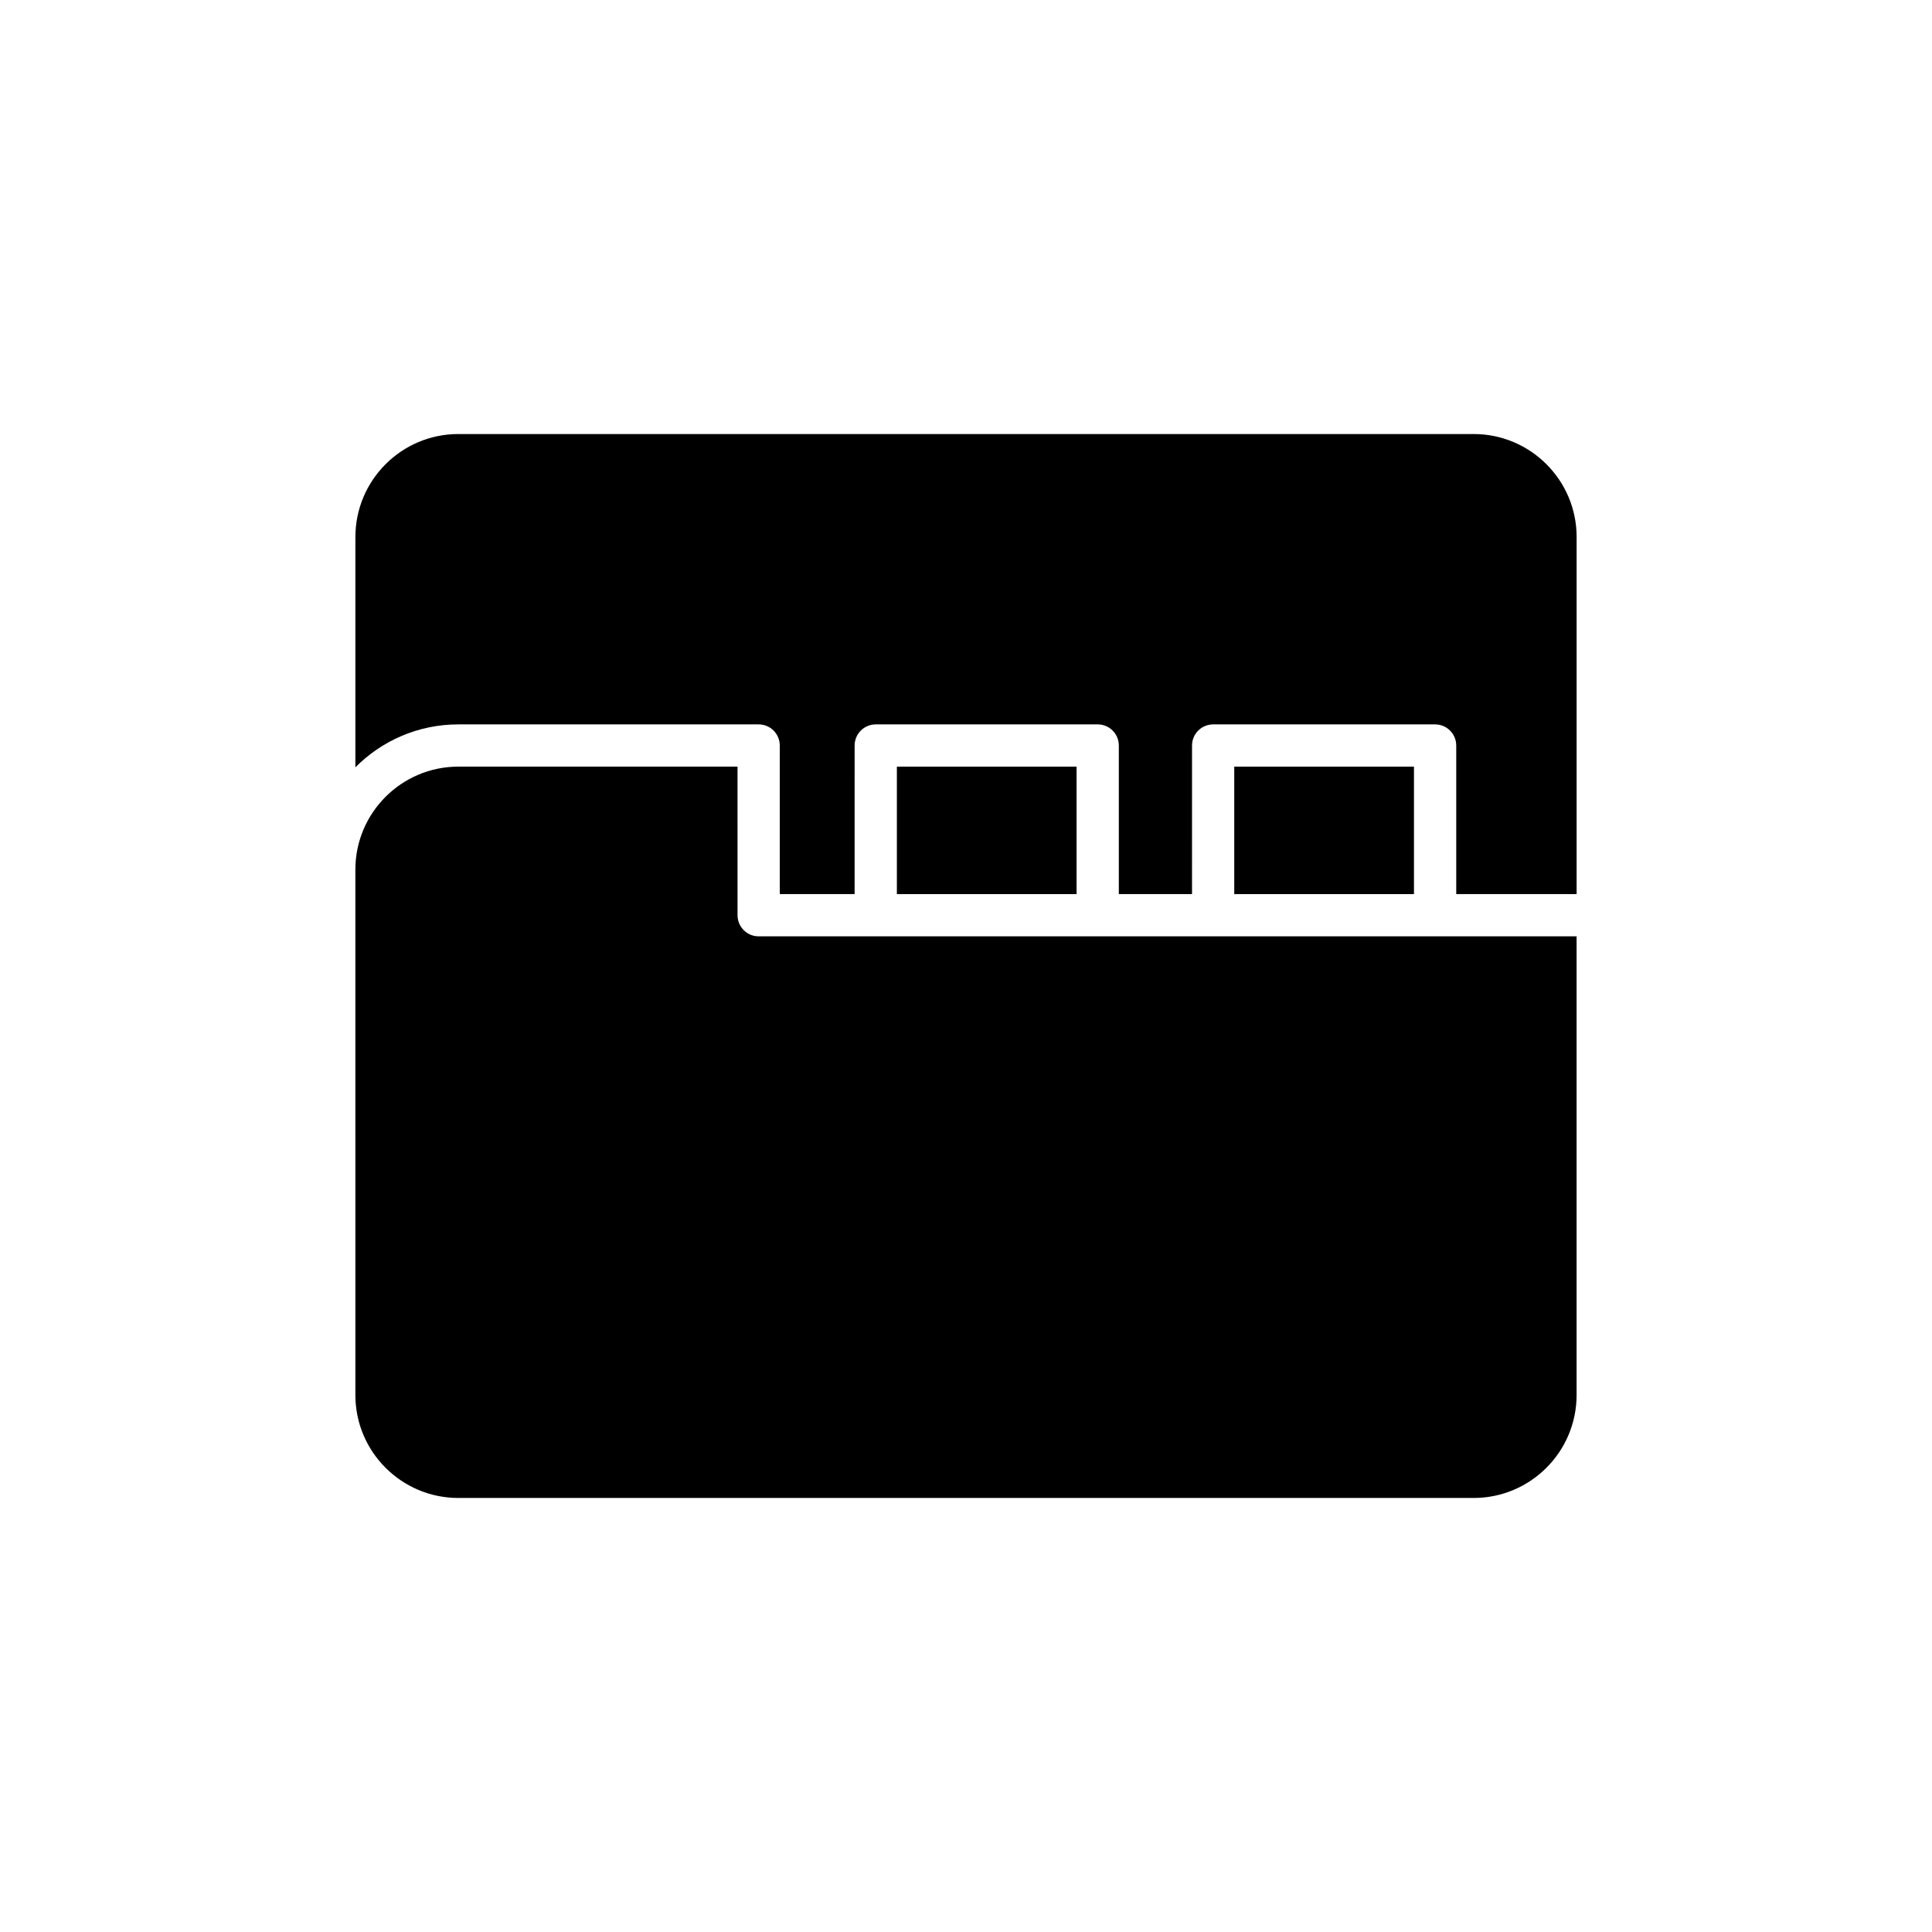 <?xml version="1.0" encoding="UTF-8"?>
<!-- Uploaded to: SVG Repo, www.svgrepo.com, Generator: SVG Repo Mixer Tools -->
<svg fill="#000000" width="800px" height="800px" version="1.1" viewBox="144 144 512 512" xmlns="http://www.w3.org/2000/svg">
 <g>
  <path d="m238.18 286.3v61.047c6.973-7.019 16.625-11.375 27.277-11.375h79.594c3.094 0 5.598 2.508 5.598 5.598v39.375h19.832l0.004-39.375c0-3.09 2.504-5.598 5.598-5.598h58.82c3.094 0 5.598 2.508 5.598 5.598v39.375h19.395l0.004-39.375c0-3.09 2.504-5.598 5.598-5.598h58.82c3.094 0 5.598 2.508 5.598 5.598v39.375h31.902v-94.645c0-15.043-12.238-27.277-27.277-27.277h-269.08c-15.039-0.004-27.277 12.234-27.277 27.277z"/>
  <path d="m471.09 347.17h47.625v33.777h-47.625z"/>
  <path d="m381.68 347.17h47.625v33.777h-47.625z"/>
  <path d="m238.18 513.7c0 15.043 12.238 27.277 27.277 27.277h269.08c15.039 0 27.277-12.238 27.277-27.277v-121.56h-216.76c-3.094 0-5.598-2.508-5.598-5.598l-0.004-39.375h-73.996c-15.039 0-27.277 12.238-27.277 27.277z"/>
 </g>
</svg>
